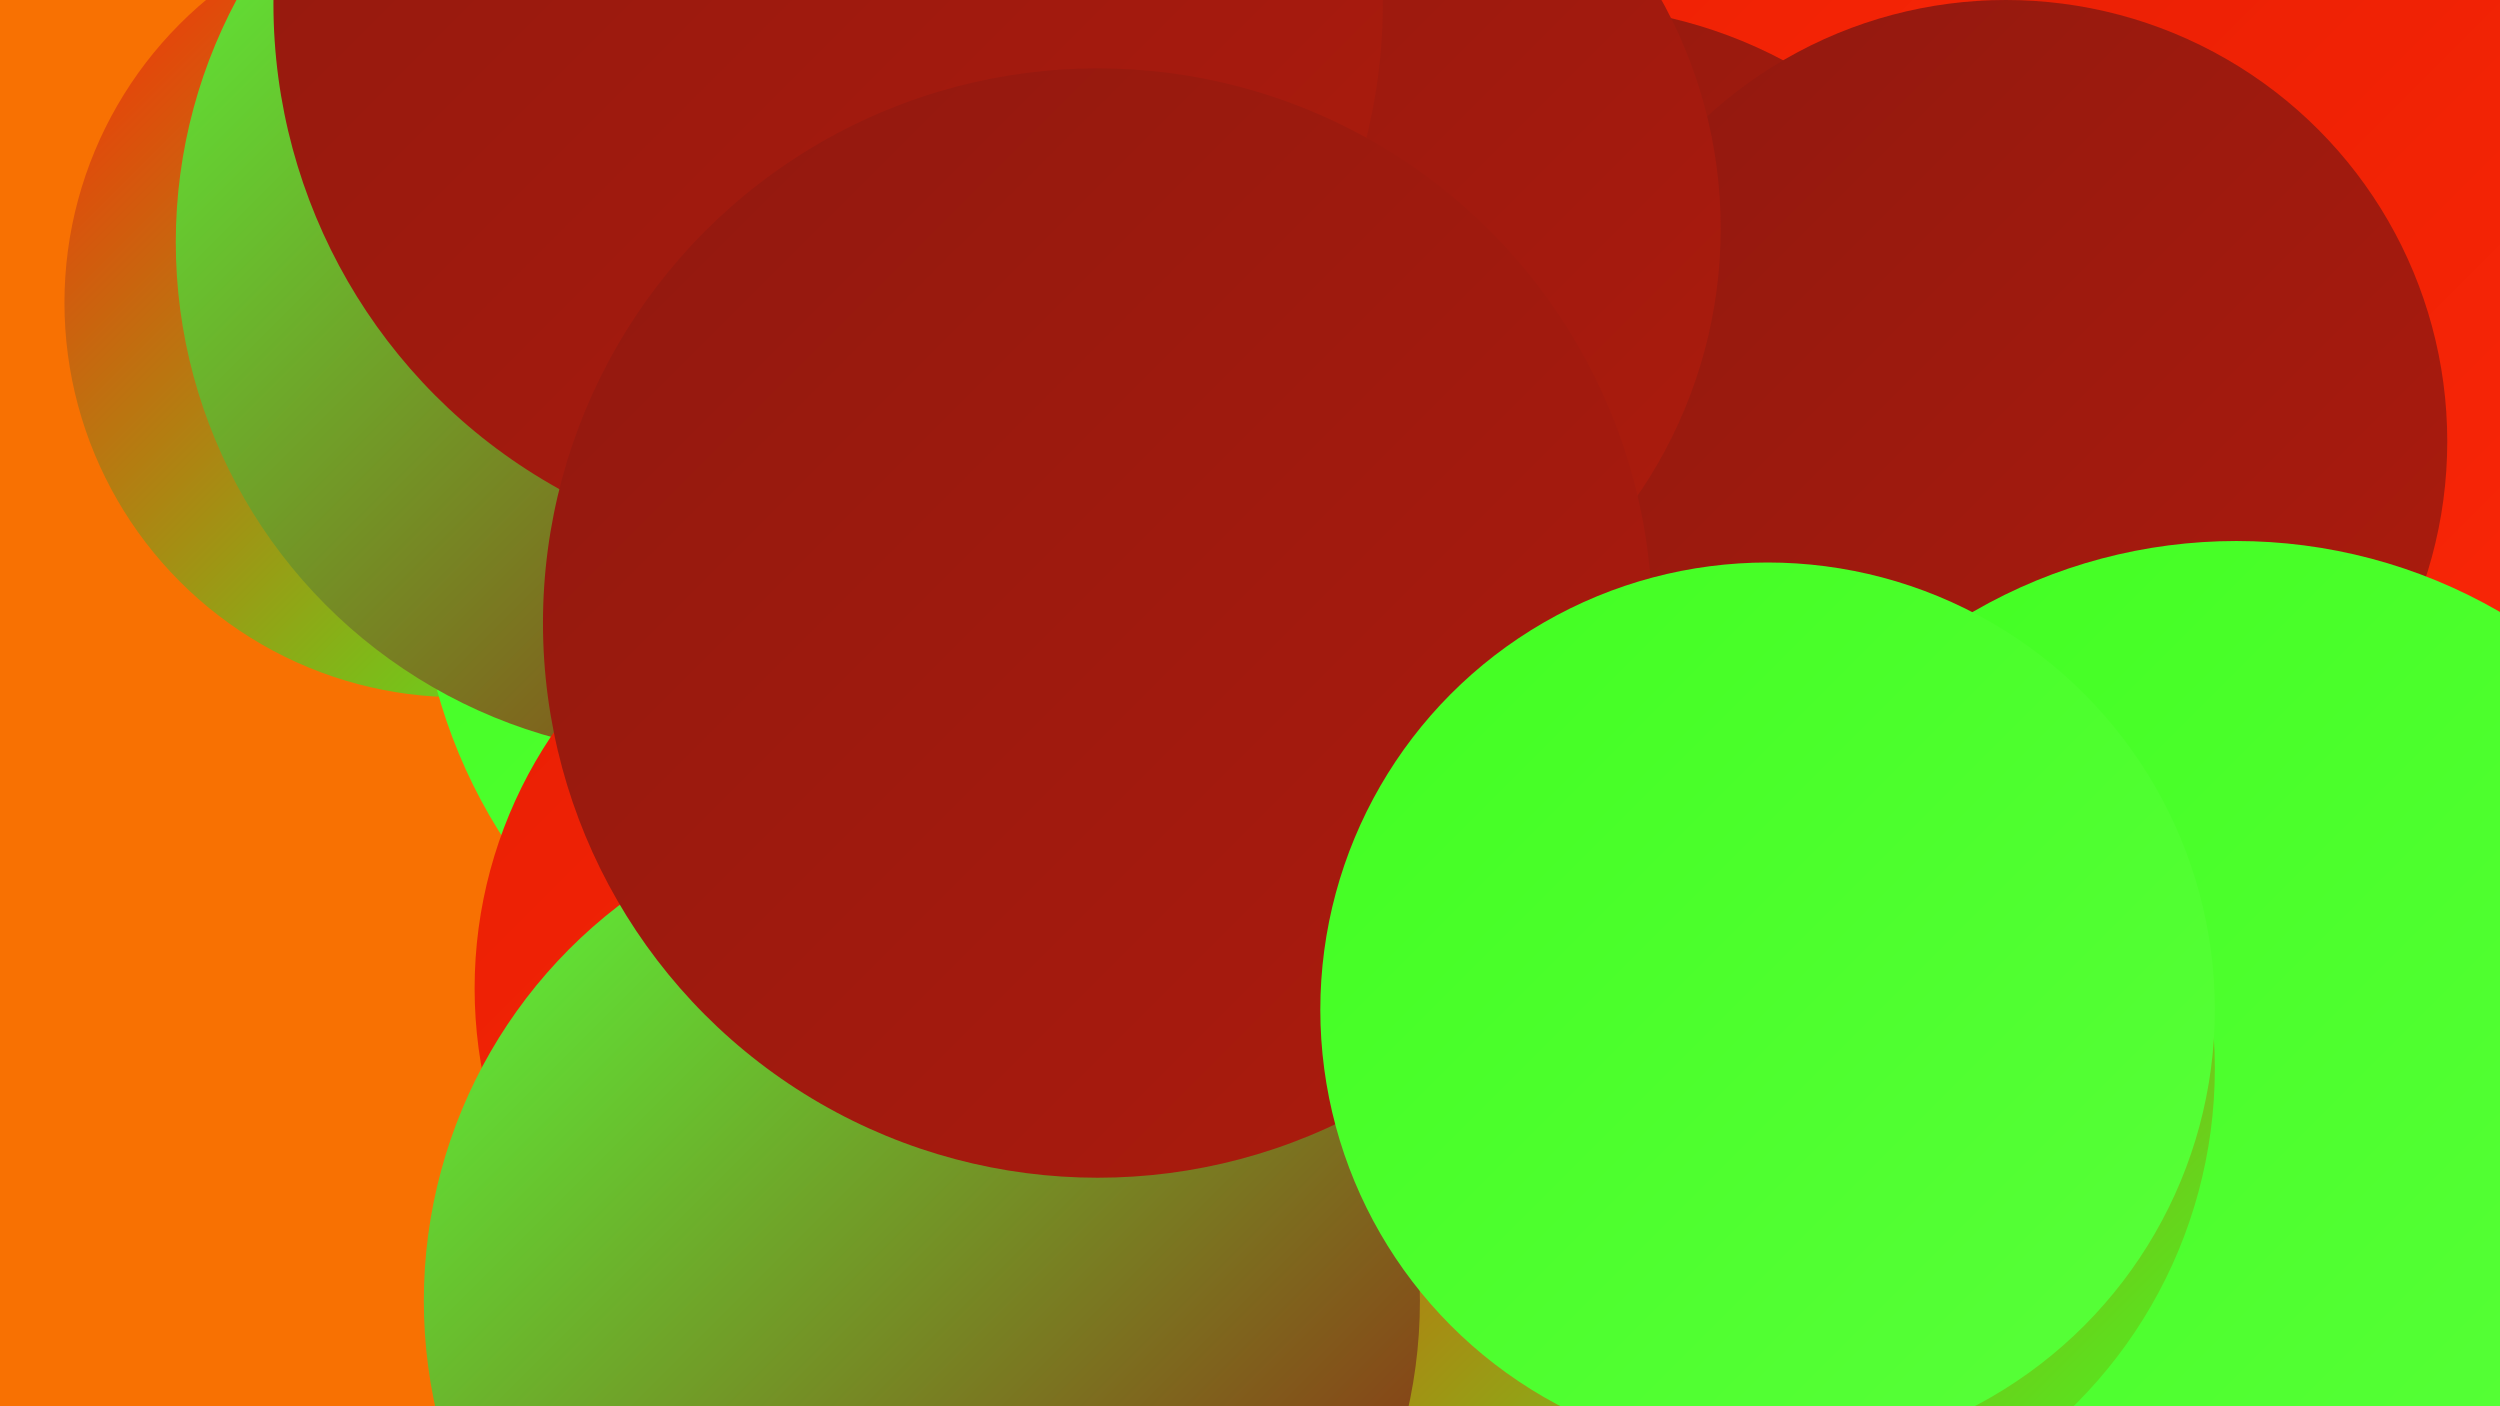 <?xml version="1.0" encoding="UTF-8"?><svg width="1280" height="720" xmlns="http://www.w3.org/2000/svg"><defs><linearGradient id="grad0" x1="0%" y1="0%" x2="100%" y2="100%"><stop offset="0%" style="stop-color:#91190f;stop-opacity:1" /><stop offset="100%" style="stop-color:#ad1b0d;stop-opacity:1" /></linearGradient><linearGradient id="grad1" x1="0%" y1="0%" x2="100%" y2="100%"><stop offset="0%" style="stop-color:#ad1b0d;stop-opacity:1" /><stop offset="100%" style="stop-color:#ca1d09;stop-opacity:1" /></linearGradient><linearGradient id="grad2" x1="0%" y1="0%" x2="100%" y2="100%"><stop offset="0%" style="stop-color:#ca1d09;stop-opacity:1" /><stop offset="100%" style="stop-color:#e81f04;stop-opacity:1" /></linearGradient><linearGradient id="grad3" x1="0%" y1="0%" x2="100%" y2="100%"><stop offset="0%" style="stop-color:#e81f04;stop-opacity:1" /><stop offset="100%" style="stop-color:#ff2807;stop-opacity:1" /></linearGradient><linearGradient id="grad4" x1="0%" y1="0%" x2="100%" y2="100%"><stop offset="0%" style="stop-color:#ff2807;stop-opacity:1" /><stop offset="100%" style="stop-color:#41ff21;stop-opacity:1" /></linearGradient><linearGradient id="grad5" x1="0%" y1="0%" x2="100%" y2="100%"><stop offset="0%" style="stop-color:#41ff21;stop-opacity:1" /><stop offset="100%" style="stop-color:#59ff3a;stop-opacity:1" /></linearGradient><linearGradient id="grad6" x1="0%" y1="0%" x2="100%" y2="100%"><stop offset="0%" style="stop-color:#59ff3a;stop-opacity:1" /><stop offset="100%" style="stop-color:#91190f;stop-opacity:1" /></linearGradient></defs><rect width="1280" height="720" fill="#f87102" /><circle cx="904" cy="75" r="233" fill="url(#grad3)" /><circle cx="1207" cy="474" r="217" fill="url(#grad4)" /><circle cx="235" cy="155" r="202" fill="url(#grad4)" /><circle cx="487" cy="281" r="273" fill="url(#grad5)" /><circle cx="1202" cy="140" r="233" fill="url(#grad0)" /><circle cx="801" cy="242" r="239" fill="url(#grad0)" /><circle cx="1231" cy="174" r="278" fill="url(#grad3)" /><circle cx="353" cy="124" r="263" fill="url(#grad6)" /><circle cx="572" cy="654" r="211" fill="url(#grad5)" /><circle cx="1027" cy="226" r="226" fill="url(#grad0)" /><circle cx="1194" cy="566" r="244" fill="url(#grad1)" /><circle cx="518" cy="120" r="242" fill="url(#grad6)" /><circle cx="475" cy="506" r="232" fill="url(#grad3)" /><circle cx="1145" cy="546" r="269" fill="url(#grad5)" /><circle cx="891" cy="547" r="243" fill="url(#grad4)" /><circle cx="640" cy="117" r="241" fill="url(#grad0)" /><circle cx="424" cy="2" r="284" fill="url(#grad0)" /><circle cx="472" cy="666" r="255" fill="url(#grad6)" /><circle cx="562" cy="319" r="284" fill="url(#grad0)" /><circle cx="905" cy="517" r="229" fill="url(#grad5)" /></svg>
